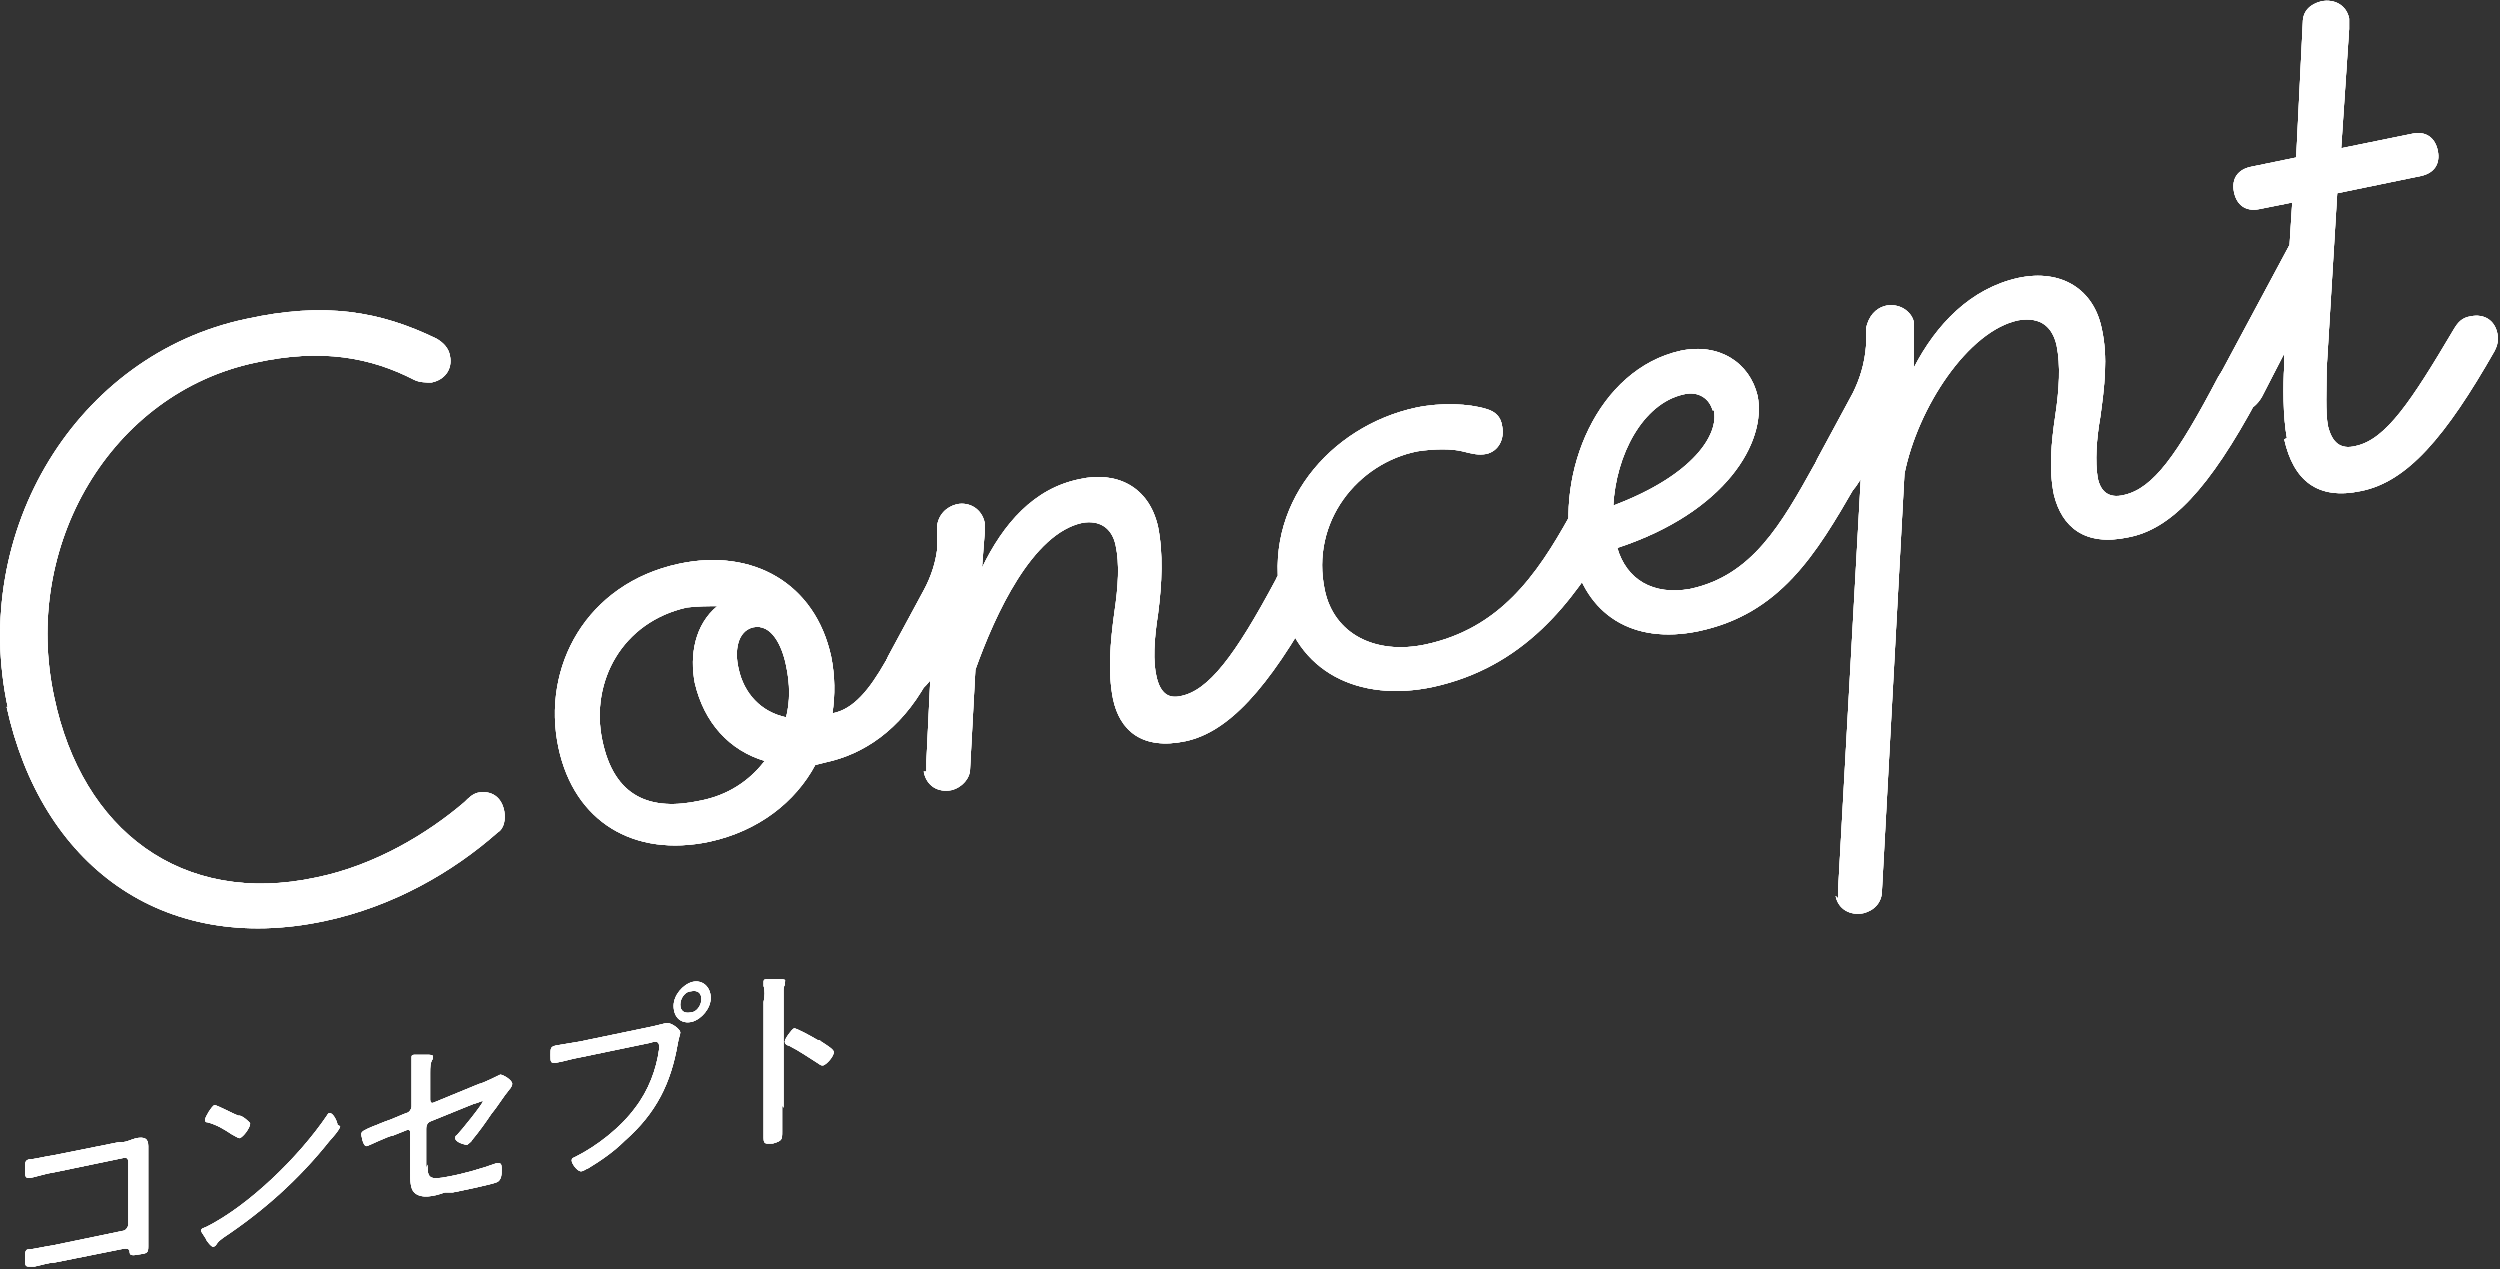 <?xml version="1.0" encoding="UTF-8"?>
<svg id="_レイヤー_2" xmlns="http://www.w3.org/2000/svg" version="1.1" viewBox="0 0 188.9 95.9">
  <rect x="0" y="0" width="188.9" height="95.9" fill="#333333" stroke="none"/>
  <!-- Generator: Adobe Illustrator 29.8.3, SVG Export Plug-In . SVG Version: 2.1.1 Build 3)  -->
  <defs>
    <style>
      .st0 {
        fill: #fff;
      }
    </style>
  </defs>
  <g id="_レイヤー_1-2">
    <g>
      <g>
        <g>
          <path class="st0" d="M9.2,86.3c.4,0,.7-.2,1.1-.3.6-.1.9,0,.9.6,0,.4,0,.8,0,1.3v5c0,.4,0,.9,0,1.3,0,.5-.1.5-.8.6-.5.1-.6,0-.6-.2,0-.3-.3-.3-.7-.2l-5,1c-.4,0-1,.2-1.5.3-.1,0-.2,0-.4,0-.3,0-.3-.1-.3-.6,0-.5,0-.7.3-.7.3,0,1.1-.2,1.8-.3l5.3-1.1c.2,0,.4-.3.4-.5v-4.7c0-.2-.1-.4-.4-.3l-5.3,1.1c-.7.1-1.5.4-1.8.4-.3,0-.3-.1-.3-.7,0-.5,0-.6.3-.7.4,0,1.1-.2,1.8-.3l5-1Z"/>
          <path class="st0" d="M25.7,85.1c0,.2-.6.9-.8,1.1-2.3,2.9-5,5.3-8,7.3-.4.3-.4.3-.6.6,0,0-.1.1-.2.1-.1,0-.3-.2-.5-.5,0-.1-.4-.6-.4-.7,0-.2.2-.2.4-.3,3.2-1.6,7-5.3,9.1-8.4,0,0,.1-.2.2-.2.3,0,.6.7.6.9ZM18.1,84.3c.2,0,.8.5.8.6,0,.3-.5,1-.8,1.1-.1,0-.4-.2-.6-.3-.6-.4-1.1-.7-1.8-.9-.1,0-.2,0-.2-.2,0-.2.5-1,.7-1.1.2,0,1.5.7,1.8.8Z"/>
          <path class="st0" d="M32.3,88c0,1,.1,1.2,1.6.9,1.1-.2,2.5-.6,3.6-1,0,0,.1,0,.2,0,.2,0,.2.2.2.5,0,.3,0,.7-.3.9-.4.2-2.9.7-3.4.8h-.6c-.8.3-1.8.5-2.3,0-.3-.3-.3-.9-.3-1.5v-3c0-.2-.1-.3-.3-.2l-1,.4c-.3,0-1.9.8-2,.8-.3,0-.4-.9-.4-.9,0-.2.2-.3.9-.6.3-.1.7-.3,1.3-.5l1.2-.5c.2,0,.4-.3.4-.5v-2.1c0-.5,0-1.1,0-1.4,0,0,0-.1,0-.2,0-.1,0-.2.2-.2.1,0,.8,0,1,0,.1,0,.4,0,.4.1,0,0,0,.1,0,.2-.2.3-.2.6-.2,1.1v2c0,.2.1.3.3.2l3.4-1.4c.2,0,1.6-.7,1.6-.7.2,0,.9.4.9.7,0,.1-.1.3-.2.4-.5.6-.9,1.3-1.4,1.9-.4.6-.9,1.3-1.4,1.9-.1.2-.3.3-.4.4-.2,0-.9-.2-.9-.5,0,0,0-.2.1-.2.3-.3,2-2.4,2-2.6,0,0,0,0-.1,0,0,0-.5.2-.6.2l-3.2,1.3c-.3.1-.4.3-.4.6v3Z"/>
          <path class="st0" d="M49.1,77.6c.5-.1,1.2-.3,1.3-.3.4,0,1,.5,1,.7s-.1.3-.2.9c-.5,2.9-1.6,5.2-4,7.3-.8.8-1.8,1.5-2.8,2.1-.1,0-.3.2-.5.2-.3,0-.7-.6-.7-.8,0-.2.1-.2.3-.3,1.6-.8,3.4-2.2,4.5-3.7,1-1.3,1.6-2.9,1.8-4.4,0,0,0-.2,0-.3,0-.4-.4-.3-.7-.2l-5.3,1.1c-.6.1-1.2.3-1.8.4-.4,0-.4,0-.4-.6,0-.5,0-.6.4-.7.6-.1,1.2-.2,1.8-.3l5.3-1.1ZM53.7,75.4c0,.8-.7,1.6-1.4,1.8-.8.2-1.4-.3-1.4-1.2,0-.8.7-1.6,1.4-1.8.8-.2,1.4.4,1.4,1.2ZM51.4,75.9c0,.5.3.7.8.6.4,0,.8-.5.8-1s-.3-.7-.8-.6c-.4,0-.8.5-.8,1Z"/>
          <path class="st0" d="M59.1,83.5c0,.7,0,1.3,0,2,0,.6,0,.7-.7.9-.5,0-.7.1-.7-.4,0-.7,0-1.4,0-2.1v-8.2c.1-.4.1-.9,0-1.2,0,0,0-.2,0-.3,0-.1,0-.2.2-.2.1,0,.9,0,1.1,0,.2,0,.4,0,.3.2,0,0,0,.1,0,.2-.1.2-.1.3-.1.5,0,.4,0,.8,0,1.2v7.6ZM62,78.7s.1,0,.2.1c.3.2.8.5.8.7,0,.3-.5.9-.8,1-.1,0-.2,0-.3-.1-.8-.5-1.5-1-2.3-1.4-.1,0-.3-.1-.3-.3,0-.2.5-.9.7-1,.2,0,1.3.6,1.8.9.1,0,.2,0,.2.1Z"/>
        </g>
        <g>
          <path class="st0" d="M.6,53.5c-2.9-13.4,5.2-26.7,18-29.4,5.9-1.3,10.1-.6,14.4,1.5.5.3.9.7,1,1.3.2,1-.4,1.8-1.4,2-.4,0-.9,0-1.3-.2-3.3-1.7-7-2.4-12-1.3-10.9,2.3-17.7,13.8-15.2,25.3,2.1,10,9.6,15.8,19.8,13.6,4.4-.9,8.4-3.3,11.2-5.7.3-.3.6-.6,1-.7,1-.2,1.8.3,2,1.4.1.6,0,1.3-.5,1.6-3.4,3-7.9,5.6-13.1,6.7-12.3,2.6-21.4-4.3-24-16.2Z"/>
          <path class="st0" d="M42.2,56.5c-1.3-6.1,2.1-12.4,9.1-13.9,5.6-1.2,10.3,1.5,11.5,7,.3,1.5.3,2.9.1,4.3,1.6-.3,2.8-1.8,4-3.9.3-.5.7-.9,1.3-1,1-.2,1.8.3,2,1.3s0,.9-.2,1.3c-2,3.6-4.8,5.4-7.6,6l-.8.2c-1.5,2.8-4.3,5-8,5.8-5.7,1.2-10.2-1.5-11.4-7.1ZM57.8,57.5c-2.7-.8-4.6-2.9-5.3-5.9-.4-2.1,0-4.4,1.7-5.8-.7,0-1.5,0-2.3.1-4.9,1.1-7.3,5.6-6.4,10s3.7,5.4,7.4,4.6c2.1-.4,3.7-1.5,4.8-2.9ZM59.4,50.3c-.3-1.5-1.1-3.2-2.5-2.9-1.2.3-1.4,1.8-1.1,3.1.4,1.9,1.7,3.3,3.6,3.7.3-1.2.3-2.5,0-3.9Z"/>
          <path class="st0" d="M70,58.3c0-.3,0-.6,0-.8l.3-6.3v.2c-.4.5-.8.9-1.4,1.1-1,.2-1.9-.4-2.1-1.4-.1-.5,0-.9.3-1.5l2.7-5c.6-1.1.9-2.2,1-3v-1.8c.1-.9.7-1.5,1.5-1.7,1-.2,1.9.4,2.1,1.4,0,.1,0,.5,0,.8l-.2,2.6c1.6-3.3,3.9-6,7.4-6.7,2.7-.6,5.2.5,5.9,3.6.4,2,.3,4.3,0,6.6-.3,1.9-.4,3.6-.1,4.8s.9,1.6,1.8,1.4c2.1-.4,4.1-3,7.2-8.8.2-.5.6-.9,1.3-1,1-.2,1.8.3,2,1.3s0,.9-.2,1.3c-3.7,6.7-6.7,9.9-9.9,10.6-3.3.7-5-.8-5.5-3.2-.4-2-.2-4.3.1-6.5.3-2,.4-3.7.1-5.1-.3-1.4-1.3-1.9-2.5-1.7-3.8.8-6.6,6.9-8.1,11.1l-.4,7.5c0,.7-.6,1.4-1.4,1.6-1,.2-1.9-.3-2.1-1.4Z"/>
          <path class="st0" d="M96.8,45.4c-1.5-7.2,3.7-13.2,10.2-14.6,1.9-.4,4-.3,5.3.1.7.2,1.1.6,1.2,1.3.2,1-.3,1.9-1.2,2.1-.6.1-1,0-1.8-.2-.8-.2-2.1-.2-3.4,0-4.5.9-8.1,5.3-7,10.5.7,3.3,3.8,4.9,7.6,4.1,5.6-1.2,8.4-5.2,10.9-9.7.3-.5.7-.9,1.3-1,1-.2,1.8.3,2,1.3s0,.9-.2,1.3c-2.9,5-6.6,9.8-13.4,11.3-5.6,1.2-10.4-1.1-11.5-6.6Z"/>
          <path class="st0" d="M118.8,41.9c-1.3-6.2,1.9-14,8.2-15.4,2.9-.6,5.2.9,5.8,3.4.7,3.5-2.4,8.8-10.6,11.5.7,2.4,2.7,3.6,5.5,3.1,4.7-1,6.9-4.9,9.4-9.4.3-.5.7-.9,1.3-1,1-.2,1.8.3,2,1.3s0,.9-.2,1.3c-3,5.2-5.7,9.7-11.9,11-4.9,1-8.5-1.2-9.5-5.9ZM129.4,31c-.2-.8-1-1.5-2.2-1.2-3.1.7-5.1,4.6-5.3,8.4,6.1-2.3,8-5.4,7.6-7.2Z"/>
          <path class="st0" d="M138.9,67.9c0-.3,0-.6,0-.9l1.7-30.8-.2.3c-.3.5-.7.9-1.3,1.1-1,.2-1.9-.4-2.1-1.4-.1-.5,0-.9.3-1.5l2.7-5c.5-1,.9-2.2,1-3.6v-1.3c.2-.9.7-1.5,1.5-1.7,1-.2,1.9.4,2.1,1.2,0,.3,0,1,0,1.6v1.9c1.7-3.3,4.3-6,7.9-6.8,3.3-.7,5.7.9,6.3,3.8.5,2.2.2,4.5-.1,6.7-.3,1.7-.4,3.4-.2,4.6.2,1,.8,1.6,2,1.3,2.2-.5,4-3,7.1-8.9.3-.5.5-.8,1.2-1,1-.2,1.8.3,2,1.3s.1.9-.2,1.3c-3.7,6.9-6.6,9.9-9.8,10.5-3.3.7-5-.8-5.6-3.2-.4-1.9-.2-4,.1-6,.3-2,.4-3.8.1-5.3-.3-1.3-1.1-2.2-2.9-1.9-3.8.8-7.6,6.6-8.6,11.6l-1.7,31.5c0,.9-.6,1.5-1.4,1.7-1,.2-1.9-.3-2.1-1.3Z"/>
          <path class="st0" d="M172.8,33.1c-.3-1.6-.3-4-.2-5.5v-.9s-1.7,3.3-1.7,3.3c-.3.5-.7.9-1.3,1.1-1,.2-1.9-.4-2.1-1.4-.1-.6,0-1,.3-1.5l5.2-9.7.2-3.2-2.5.5c-1,.2-1.7-.3-1.9-1.3s.3-1.7,1.3-1.9l3.4-.7.5-10.2c0-.9.6-1.4,1.4-1.6,1-.2,1.9.3,2.1,1.3,0,.2,0,.5,0,.8l-.6,9,5.4-1.1c1-.2,1.7.3,1.9,1.3s-.3,1.7-1.3,1.9l-6.3,1.3-.8,13.3c0,1.4-.1,3.3.1,4.3.3,1.2.9,1.8,2.1,1.5,2.3-.5,4.2-3.4,7.4-8.8.3-.5.6-.9,1.3-1,1-.2,1.8.3,2,1.3.1.5,0,.9-.2,1.3-3.7,6.5-6.6,9.9-10.1,10.6-3.3.7-5.1-.8-5.8-3.9Z"/>
        </g>
      </g>
      <g>
        <g>
          <g>
            <path class="st0" d="M9.2,86.3c.4,0,.7-.2,1.1-.3.6-.1.9,0,.9.6,0,.4,0,.8,0,1.3v5c0,.4,0,.9,0,1.3,0,.5-.1.5-.8.6-.5.1-.6,0-.6-.2,0-.3-.3-.3-.7-.2l-5,1c-.4,0-1,.2-1.5.3-.1,0-.2,0-.4,0-.3,0-.3-.1-.3-.6,0-.5,0-.7.3-.7.3,0,1.1-.2,1.8-.3l5.3-1.1c.2,0,.4-.3.4-.5v-4.7c0-.2-.1-.4-.4-.3l-5.3,1.1c-.7.1-1.5.4-1.8.4-.3,0-.3-.1-.3-.7,0-.5,0-.6.3-.7.4,0,1.1-.2,1.8-.3l5-1Z"/>
            <path class="st0" d="M25.7,85.1c0,.2-.6.9-.8,1.1-2.3,2.9-5,5.3-8,7.3-.4.3-.4.3-.6.6,0,0-.1.1-.2.1-.1,0-.3-.2-.5-.5,0-.1-.4-.6-.4-.7,0-.2.2-.2.4-.3,3.2-1.6,7-5.3,9.1-8.4,0,0,.1-.2.2-.2.3,0,.6.7.6.9ZM18.1,84.3c.2,0,.8.5.8.6,0,.3-.5,1-.8,1.1-.1,0-.4-.2-.6-.3-.6-.4-1.1-.7-1.8-.9-.1,0-.2,0-.2-.2,0-.2.5-1,.7-1.1.2,0,1.5.7,1.8.8Z"/>
            <path class="st0" d="M32.3,88c0,1,.1,1.2,1.6.9,1.1-.2,2.5-.6,3.6-1,0,0,.1,0,.2,0,.2,0,.2.2.2.5,0,.3,0,.7-.3.9-.4.2-2.9.7-3.4.8h-.6c-.8.3-1.8.5-2.3,0-.3-.3-.3-.9-.3-1.5v-3c0-.2-.1-.3-.3-.2l-1,.4c-.3,0-1.9.8-2,.8-.3,0-.4-.9-.4-.9,0-.2.2-.3.9-.6.3-.1.7-.3,1.3-.5l1.2-.5c.2,0,.4-.3.4-.5v-2.1c0-.5,0-1.1,0-1.4,0,0,0-.1,0-.2,0-.1,0-.2.2-.2.1,0,.8,0,1,0,.1,0,.4,0,.4.1,0,0,0,.1,0,.2-.2.3-.2.6-.2,1.1v2c0,.2.1.3.3.2l3.4-1.4c.2,0,1.6-.7,1.6-.7.2,0,.9.4.9.7,0,.1-.1.3-.2.4-.5.6-.9,1.3-1.4,1.9-.4.6-.9,1.3-1.4,1.9-.1.2-.3.3-.4.4-.2,0-.9-.2-.9-.5,0,0,0-.2.1-.2.3-.3,2-2.4,2-2.6,0,0,0,0-.1,0,0,0-.5.2-.6.2l-3.2,1.3c-.3.1-.4.3-.4.6v3Z"/>
            <path class="st0" d="M49.1,77.6c.5-.1,1.2-.3,1.3-.3.4,0,1,.5,1,.7s-.1.3-.2.9c-.5,2.9-1.6,5.2-4,7.3-.8.8-1.8,1.5-2.8,2.1-.1,0-.3.2-.5.2-.3,0-.7-.6-.7-.8,0-.2.1-.2.3-.3,1.6-.8,3.4-2.2,4.5-3.7,1-1.3,1.6-2.9,1.8-4.4,0,0,0-.2,0-.3,0-.4-.4-.3-.7-.2l-5.3,1.1c-.6.1-1.2.3-1.8.4-.4,0-.4,0-.4-.6,0-.5,0-.6.4-.7.6-.1,1.2-.2,1.8-.3l5.3-1.1ZM53.7,75.4c0,.8-.7,1.6-1.4,1.8-.8.2-1.4-.3-1.4-1.2,0-.8.7-1.6,1.4-1.8.8-.2,1.4.4,1.4,1.2ZM51.4,75.9c0,.5.3.7.8.6.4,0,.8-.5.8-1s-.3-.7-.8-.6c-.4,0-.8.5-.8,1Z"/>
            <path class="st0" d="M59.1,83.5c0,.7,0,1.3,0,2,0,.6,0,.7-.7.9-.5,0-.7.1-.7-.4,0-.7,0-1.4,0-2.1v-8.2c.1-.4.1-.9,0-1.2,0,0,0-.2,0-.3,0-.1,0-.2.2-.2.1,0,.9,0,1.1,0,.2,0,.4,0,.3.2,0,0,0,.1,0,.2-.1.2-.1.3-.1.5,0,.4,0,.8,0,1.2v7.6ZM62,78.7s.1,0,.2.1c.3.2.8.5.8.7,0,.3-.5.9-.8,1-.1,0-.2,0-.3-.1-.8-.5-1.5-1-2.3-1.4-.1,0-.3-.1-.3-.3,0-.2.5-.9.7-1,.2,0,1.3.6,1.8.9.1,0,.2,0,.2.1Z"/>
          </g>
          <g>
            <path class="st0" d="M9.2,86.3c.4,0,.7-.2,1.1-.3.6-.1.9,0,.9.6,0,.4,0,.8,0,1.3v5c0,.4,0,.9,0,1.3,0,.5-.1.5-.8.6-.5.1-.6,0-.6-.2,0-.3-.3-.3-.7-.2l-5,1c-.4,0-1,.2-1.5.3-.1,0-.2,0-.4,0-.3,0-.3-.1-.3-.6,0-.5,0-.7.3-.7.3,0,1.1-.2,1.8-.3l5.3-1.1c.2,0,.4-.3.4-.5v-4.7c0-.2-.1-.4-.4-.3l-5.3,1.1c-.7.1-1.5.4-1.8.4-.3,0-.3-.1-.3-.7,0-.5,0-.6.3-.7.4,0,1.1-.2,1.8-.3l5-1Z"/>
            <path class="st0" d="M25.7,85.1c0,.2-.6.9-.8,1.1-2.3,2.9-5,5.3-8,7.3-.4.3-.4.3-.6.6,0,0-.1.1-.2.1-.1,0-.3-.2-.5-.5,0-.1-.4-.6-.4-.7,0-.2.2-.2.4-.3,3.2-1.6,7-5.3,9.1-8.4,0,0,.1-.2.2-.2.3,0,.6.7.6.9ZM18.1,84.3c.2,0,.8.5.8.6,0,.3-.5,1-.8,1.1-.1,0-.4-.2-.6-.3-.6-.4-1.1-.7-1.8-.9-.1,0-.2,0-.2-.2,0-.2.5-1,.7-1.1.2,0,1.5.7,1.8.8Z"/>
            <path class="st0" d="M32.3,88c0,1,.1,1.2,1.6.9,1.1-.2,2.5-.6,3.6-1,0,0,.1,0,.2,0,.2,0,.2.2.2.5,0,.3,0,.7-.3.9-.4.2-2.9.7-3.4.8h-.6c-.8.3-1.8.5-2.3,0-.3-.3-.3-.9-.3-1.5v-3c0-.2-.1-.3-.3-.2l-1,.4c-.3,0-1.9.8-2,.8-.3,0-.4-.9-.4-.9,0-.2.2-.3.9-.6.3-.1.7-.3,1.3-.5l1.2-.5c.2,0,.4-.3.4-.5v-2.1c0-.5,0-1.1,0-1.4,0,0,0-.1,0-.2,0-.1,0-.2.2-.2.1,0,.8,0,1,0,.1,0,.4,0,.4.1,0,0,0,.1,0,.2-.2.3-.2.6-.2,1.1v2c0,.2.1.3.3.2l3.4-1.4c.2,0,1.6-.7,1.6-.7.2,0,.9.4.9.7,0,.1-.1.3-.2.4-.5.6-.9,1.3-1.4,1.9-.4.6-.9,1.3-1.4,1.9-.1.2-.3.3-.4.4-.2,0-.9-.2-.9-.5,0,0,0-.2.1-.2.3-.3,2-2.4,2-2.6,0,0,0,0-.1,0,0,0-.5.2-.6.2l-3.2,1.3c-.3.1-.4.3-.4.6v3Z"/>
            <path class="st0" d="M49.1,77.6c.5-.1,1.2-.3,1.3-.3.4,0,1,.5,1,.7s-.1.3-.2.9c-.5,2.9-1.6,5.2-4,7.3-.8.8-1.8,1.5-2.8,2.1-.1,0-.3.2-.5.2-.3,0-.7-.6-.7-.8,0-.2.1-.2.3-.3,1.6-.8,3.4-2.2,4.5-3.7,1-1.3,1.6-2.9,1.8-4.4,0,0,0-.2,0-.3,0-.4-.4-.3-.7-.2l-5.3,1.1c-.6.1-1.2.3-1.8.4-.4,0-.4,0-.4-.6,0-.5,0-.6.4-.7.6-.1,1.2-.2,1.8-.3l5.3-1.1ZM53.7,75.4c0,.8-.7,1.6-1.4,1.8-.8.2-1.4-.3-1.4-1.2,0-.8.7-1.6,1.4-1.8.8-.2,1.4.4,1.4,1.2ZM51.4,75.9c0,.5.3.7.8.6.4,0,.8-.5.8-1s-.3-.7-.8-.6c-.4,0-.8.5-.8,1Z"/>
            <path class="st0" d="M59.1,83.5c0,.7,0,1.3,0,2,0,.6,0,.7-.7.9-.5,0-.7.1-.7-.4,0-.7,0-1.4,0-2.1v-8.2c.1-.4.1-.9,0-1.2,0,0,0-.2,0-.3,0-.1,0-.2.2-.2.1,0,.9,0,1.1,0,.2,0,.4,0,.3.2,0,0,0,.1,0,.2-.1.2-.1.3-.1.5,0,.4,0,.8,0,1.2v7.6ZM62,78.7s.1,0,.2.1c.3.2.8.5.8.7,0,.3-.5.9-.8,1-.1,0-.2,0-.3-.1-.8-.5-1.5-1-2.3-1.4-.1,0-.3-.1-.3-.3,0-.2.5-.9.7-1,.2,0,1.3.6,1.8.9.1,0,.2,0,.2.1Z"/>
          </g>
          <g>
            <path class="st0" d="M9.2,86.3c.4,0,.7-.2,1.1-.3.6-.1.9,0,.9.6,0,.4,0,.8,0,1.3v5c0,.4,0,.9,0,1.3,0,.5-.1.5-.8.6-.5.1-.6,0-.6-.2,0-.3-.3-.3-.7-.2l-5,1c-.4,0-1,.2-1.5.3-.1,0-.2,0-.4,0-.3,0-.3-.1-.3-.6,0-.5,0-.7.3-.7.3,0,1.1-.2,1.8-.3l5.3-1.1c.2,0,.4-.3.4-.5v-4.7c0-.2-.1-.4-.4-.3l-5.3,1.1c-.7.1-1.5.4-1.8.4-.3,0-.3-.1-.3-.7,0-.5,0-.6.3-.7.4,0,1.1-.2,1.8-.3l5-1Z"/>
            <path class="st0" d="M25.7,85.1c0,.2-.6.9-.8,1.1-2.3,2.9-5,5.3-8,7.3-.4.3-.4.3-.6.6,0,0-.1.1-.2.1-.1,0-.3-.2-.5-.5,0-.1-.4-.6-.4-.7,0-.2.2-.2.4-.3,3.2-1.6,7-5.3,9.1-8.4,0,0,.1-.2.2-.2.3,0,.6.7.6.9ZM18.1,84.3c.2,0,.8.5.8.6,0,.3-.5,1-.8,1.1-.1,0-.4-.2-.6-.3-.6-.4-1.1-.7-1.8-.9-.1,0-.2,0-.2-.2,0-.2.5-1,.7-1.1.2,0,1.5.7,1.8.8Z"/>
            <path class="st0" d="M32.3,88c0,1,.1,1.2,1.6.9,1.1-.2,2.5-.6,3.6-1,0,0,.1,0,.2,0,.2,0,.2.2.2.5,0,.3,0,.7-.3.9-.4.2-2.9.7-3.4.8h-.6c-.8.3-1.8.5-2.3,0-.3-.3-.3-.9-.3-1.5v-3c0-.2-.1-.3-.3-.2l-1,.4c-.3,0-1.9.8-2,.8-.3,0-.4-.9-.4-.9,0-.2.2-.3.9-.6.3-.1.7-.3,1.3-.5l1.2-.5c.2,0,.4-.3.4-.5v-2.1c0-.5,0-1.1,0-1.4,0,0,0-.1,0-.2,0-.1,0-.2.2-.2.1,0,.8,0,1,0,.1,0,.4,0,.4.1,0,0,0,.1,0,.2-.2.3-.2.6-.2,1.1v2c0,.2.1.3.3.2l3.4-1.4c.2,0,1.6-.7,1.6-.7.2,0,.9.4.9.7,0,.1-.1.3-.2.4-.5.6-.9,1.3-1.4,1.9-.4.6-.9,1.3-1.4,1.9-.1.2-.3.3-.4.4-.2,0-.9-.2-.9-.5,0,0,0-.2.1-.2.3-.3,2-2.4,2-2.6,0,0,0,0-.1,0,0,0-.5.2-.6.2l-3.2,1.3c-.3.1-.4.3-.4.6v3Z"/>
            <path class="st0" d="M49.1,77.6c.5-.1,1.2-.3,1.3-.3.4,0,1,.5,1,.7s-.1.3-.2.9c-.5,2.9-1.6,5.2-4,7.3-.8.8-1.8,1.5-2.8,2.1-.1,0-.3.2-.5.2-.3,0-.7-.6-.7-.8,0-.2.1-.2.3-.3,1.6-.8,3.4-2.2,4.5-3.7,1-1.3,1.6-2.9,1.8-4.4,0,0,0-.2,0-.3,0-.4-.4-.3-.7-.2l-5.3,1.1c-.6.1-1.2.3-1.8.4-.4,0-.4,0-.4-.6,0-.5,0-.6.4-.7.6-.1,1.2-.2,1.8-.3l5.3-1.1ZM53.7,75.4c0,.8-.7,1.6-1.4,1.8-.8.2-1.4-.3-1.4-1.2,0-.8.7-1.6,1.4-1.8.8-.2,1.4.4,1.4,1.2ZM51.4,75.9c0,.5.3.7.8.6.4,0,.8-.5.8-1s-.3-.7-.8-.6c-.4,0-.8.5-.8,1Z"/>
            <path class="st0" d="M59.1,83.5c0,.7,0,1.3,0,2,0,.6,0,.7-.7.9-.5,0-.7.1-.7-.4,0-.7,0-1.4,0-2.1v-8.2c.1-.4.1-.9,0-1.2,0,0,0-.2,0-.3,0-.1,0-.2.2-.2.1,0,.9,0,1.1,0,.2,0,.4,0,.3.2,0,0,0,.1,0,.2-.1.2-.1.3-.1.5,0,.4,0,.8,0,1.2v7.6ZM62,78.7s.1,0,.2.1c.3.2.8.5.8.7,0,.3-.5.9-.8,1-.1,0-.2,0-.3-.1-.8-.5-1.5-1-2.3-1.4-.1,0-.3-.1-.3-.3,0-.2.5-.9.7-1,.2,0,1.3.6,1.8.9.1,0,.2,0,.2.1Z"/>
          </g>
        </g>
        <g>
          <g>
            <path class="st0" d="M.6,53.5c-2.9-13.4,5.2-26.7,18-29.4,5.9-1.3,10.1-.6,14.4,1.5.5.3.9.7,1,1.3.2,1-.4,1.8-1.4,2-.4,0-.9,0-1.3-.2-3.3-1.7-7-2.4-12-1.3-10.9,2.3-17.7,13.8-15.2,25.3,2.1,10,9.6,15.8,19.8,13.6,4.4-.9,8.4-3.3,11.2-5.7.3-.3.6-.6,1-.7,1-.2,1.8.3,2,1.4.1.6,0,1.3-.5,1.6-3.4,3-7.9,5.6-13.1,6.7-12.3,2.6-21.4-4.3-24-16.2Z"/>
            <path class="st0" d="M42.2,56.5c-1.3-6.1,2.1-12.4,9.1-13.9,5.6-1.2,10.3,1.5,11.5,7,.3,1.5.3,2.9.1,4.3,1.6-.3,2.8-1.8,4-3.9.3-.5.7-.9,1.3-1,1-.2,1.8.3,2,1.3s0,.9-.2,1.3c-2,3.6-4.8,5.4-7.6,6l-.8.2c-1.5,2.8-4.3,5-8,5.8-5.7,1.2-10.2-1.5-11.4-7.1ZM57.8,57.5c-2.7-.8-4.6-2.9-5.3-5.9-.4-2.1,0-4.4,1.7-5.8-.7,0-1.5,0-2.3.1-4.9,1.1-7.3,5.6-6.4,10s3.7,5.4,7.4,4.6c2.1-.4,3.7-1.5,4.8-2.9ZM59.4,50.3c-.3-1.5-1.1-3.2-2.5-2.9-1.2.3-1.4,1.8-1.1,3.1.4,1.9,1.7,3.3,3.6,3.7.3-1.2.3-2.5,0-3.9Z"/>
            <path class="st0" d="M70,58.3c0-.3,0-.6,0-.8l.3-6.3v.2c-.4.5-.8.9-1.4,1.1-1,.2-1.9-.4-2.1-1.4-.1-.5,0-.9.3-1.5l2.7-5c.6-1.1.9-2.2,1-3v-1.8c.1-.9.7-1.5,1.5-1.7,1-.2,1.9.4,2.1,1.4,0,.1,0,.5,0,.8l-.2,2.6c1.6-3.3,3.9-6,7.4-6.7,2.7-.6,5.2.5,5.9,3.6.4,2,.3,4.3,0,6.6-.3,1.9-.4,3.6-.1,4.8s.9,1.6,1.8,1.4c2.1-.4,4.1-3,7.2-8.8.2-.5.6-.9,1.3-1,1-.2,1.8.3,2,1.3s0,.9-.2,1.3c-3.7,6.7-6.7,9.9-9.9,10.6-3.3.7-5-.8-5.5-3.2-.4-2-.2-4.3.1-6.5.3-2,.4-3.7.1-5.1-.3-1.4-1.3-1.9-2.5-1.7-3.8.8-6.6,6.9-8.1,11.1l-.4,7.5c0,.7-.6,1.4-1.4,1.6-1,.2-1.9-.3-2.1-1.4Z"/>
            <path class="st0" d="M96.8,45.4c-1.5-7.2,3.7-13.2,10.2-14.6,1.9-.4,4-.3,5.3.1.7.2,1.1.6,1.2,1.3.2,1-.3,1.9-1.2,2.1-.6.1-1,0-1.8-.2-.8-.2-2.1-.2-3.4,0-4.5.9-8.1,5.3-7,10.5.7,3.3,3.8,4.9,7.6,4.1,5.6-1.2,8.4-5.2,10.9-9.7.3-.5.7-.9,1.3-1,1-.2,1.8.3,2,1.3s0,.9-.2,1.3c-2.9,5-6.6,9.8-13.4,11.3-5.6,1.2-10.4-1.1-11.5-6.6Z"/>
            <path class="st0" d="M118.8,41.9c-1.3-6.2,1.9-14,8.2-15.4,2.9-.6,5.2.9,5.8,3.4.7,3.5-2.4,8.8-10.6,11.5.7,2.4,2.7,3.6,5.5,3.1,4.7-1,6.9-4.9,9.4-9.4.3-.5.7-.9,1.3-1,1-.2,1.8.3,2,1.3s0,.9-.2,1.3c-3,5.2-5.7,9.7-11.9,11-4.9,1-8.5-1.2-9.5-5.9ZM129.4,31c-.2-.8-1-1.5-2.2-1.2-3.1.7-5.1,4.6-5.3,8.4,6.1-2.3,8-5.4,7.6-7.2Z"/>
            <path class="st0" d="M138.9,67.9c0-.3,0-.6,0-.9l1.7-30.8-.2.3c-.3.5-.7.9-1.3,1.1-1,.2-1.9-.4-2.1-1.4-.1-.5,0-.9.3-1.5l2.7-5c.5-1,.9-2.2,1-3.6v-1.3c.2-.9.7-1.5,1.5-1.7,1-.2,1.9.4,2.1,1.2,0,.3,0,1,0,1.6v1.9c1.7-3.3,4.3-6,7.9-6.8,3.3-.7,5.7.9,6.3,3.8.5,2.2.2,4.5-.1,6.7-.3,1.7-.4,3.4-.2,4.6.2,1,.8,1.6,2,1.3,2.2-.5,4-3,7.1-8.9.3-.5.5-.8,1.2-1,1-.2,1.8.3,2,1.3s.1.9-.2,1.3c-3.7,6.9-6.6,9.9-9.8,10.5-3.3.7-5-.8-5.6-3.2-.4-1.9-.2-4,.1-6,.3-2,.4-3.8.1-5.3-.3-1.3-1.1-2.2-2.9-1.9-3.8.8-7.6,6.6-8.6,11.6l-1.7,31.5c0,.9-.6,1.5-1.4,1.7-1,.2-1.9-.3-2.1-1.3Z"/>
            <path class="st0" d="M172.8,33.1c-.3-1.6-.3-4-.2-5.5v-.9s-1.7,3.3-1.7,3.3c-.3.5-.7.9-1.3,1.1-1,.2-1.9-.4-2.1-1.4-.1-.6,0-1,.3-1.5l5.2-9.7.2-3.2-2.5.5c-1,.2-1.7-.3-1.9-1.3s.3-1.7,1.3-1.9l3.4-.7.5-10.2c0-.9.6-1.4,1.4-1.6,1-.2,1.9.3,2.1,1.3,0,.2,0,.5,0,.8l-.6,9,5.4-1.1c1-.2,1.7.3,1.9,1.3s-.3,1.7-1.3,1.9l-6.3,1.3-.8,13.3c0,1.4-.1,3.3.1,4.3.3,1.2.9,1.8,2.1,1.5,2.3-.5,4.2-3.4,7.4-8.8.3-.5.6-.9,1.3-1,1-.2,1.8.3,2,1.3.1.5,0,.9-.2,1.3-3.7,6.5-6.6,9.9-10.1,10.6-3.3.7-5.1-.8-5.8-3.9Z"/>
          </g>
          <g>
            <path class="st0" d="M.6,53.5c-2.9-13.4,5.2-26.7,18-29.4,5.9-1.3,10.1-.6,14.4,1.5.5.3.9.7,1,1.3.2,1-.4,1.8-1.4,2-.4,0-.9,0-1.3-.2-3.3-1.7-7-2.4-12-1.3-10.9,2.3-17.7,13.8-15.2,25.3,2.1,10,9.6,15.8,19.8,13.6,4.4-.9,8.4-3.3,11.2-5.7.3-.3.6-.6,1-.7,1-.2,1.8.3,2,1.4.1.6,0,1.3-.5,1.6-3.4,3-7.9,5.6-13.1,6.7-12.3,2.6-21.4-4.3-24-16.2Z"/>
            <path class="st0" d="M42.2,56.5c-1.3-6.1,2.1-12.4,9.1-13.9,5.6-1.2,10.3,1.5,11.5,7,.3,1.5.3,2.9.1,4.3,1.6-.3,2.8-1.8,4-3.9.3-.5.7-.9,1.3-1,1-.2,1.8.3,2,1.3s0,.9-.2,1.3c-2,3.6-4.8,5.4-7.6,6l-.8.2c-1.5,2.8-4.3,5-8,5.8-5.7,1.2-10.2-1.5-11.4-7.1ZM57.8,57.5c-2.7-.8-4.6-2.9-5.3-5.9-.4-2.1,0-4.4,1.7-5.8-.7,0-1.5,0-2.3.1-4.9,1.1-7.3,5.6-6.4,10s3.7,5.4,7.4,4.6c2.1-.4,3.7-1.5,4.8-2.9ZM59.4,50.3c-.3-1.5-1.1-3.2-2.5-2.9-1.2.3-1.4,1.8-1.1,3.1.4,1.9,1.7,3.3,3.6,3.7.3-1.2.3-2.5,0-3.9Z"/>
            <path class="st0" d="M70,58.3c0-.3,0-.6,0-.8l.3-6.3v.2c-.4.5-.8.9-1.4,1.1-1,.2-1.9-.4-2.1-1.4-.1-.5,0-.9.3-1.5l2.7-5c.6-1.1.9-2.2,1-3v-1.8c.1-.9.7-1.5,1.5-1.7,1-.2,1.9.4,2.1,1.4,0,.1,0,.5,0,.8l-.2,2.6c1.6-3.3,3.9-6,7.4-6.7,2.7-.6,5.2.5,5.9,3.6.4,2,.3,4.3,0,6.6-.3,1.9-.4,3.6-.1,4.8s.9,1.6,1.8,1.4c2.1-.4,4.1-3,7.2-8.8.2-.5.6-.9,1.3-1,1-.2,1.8.3,2,1.3s0,.9-.2,1.3c-3.7,6.7-6.7,9.9-9.9,10.6-3.3.7-5-.8-5.5-3.2-.4-2-.2-4.3.1-6.5.3-2,.4-3.7.1-5.1-.3-1.4-1.3-1.9-2.5-1.7-3.8.8-6.6,6.9-8.1,11.1l-.4,7.5c0,.7-.6,1.4-1.4,1.6-1,.2-1.9-.3-2.1-1.4Z"/>
            <path class="st0" d="M96.8,45.4c-1.5-7.2,3.7-13.2,10.2-14.6,1.9-.4,4-.3,5.3.1.7.2,1.1.6,1.2,1.3.2,1-.3,1.9-1.2,2.1-.6.1-1,0-1.8-.2-.8-.2-2.1-.2-3.4,0-4.5.9-8.1,5.3-7,10.5.7,3.3,3.8,4.9,7.6,4.1,5.6-1.2,8.4-5.2,10.9-9.7.3-.5.7-.9,1.3-1,1-.2,1.8.3,2,1.3s0,.9-.2,1.3c-2.9,5-6.6,9.8-13.4,11.3-5.6,1.2-10.4-1.1-11.5-6.6Z"/>
            <path class="st0" d="M118.8,41.9c-1.3-6.2,1.9-14,8.2-15.4,2.9-.6,5.2.9,5.8,3.4.7,3.5-2.4,8.8-10.6,11.5.7,2.4,2.7,3.6,5.5,3.1,4.7-1,6.9-4.9,9.4-9.4.3-.5.7-.9,1.3-1,1-.2,1.8.3,2,1.3s0,.9-.2,1.3c-3,5.2-5.7,9.7-11.9,11-4.9,1-8.5-1.2-9.5-5.9ZM129.4,31c-.2-.8-1-1.5-2.2-1.2-3.1.7-5.1,4.6-5.3,8.4,6.1-2.3,8-5.4,7.6-7.2Z"/>
            <path class="st0" d="M138.9,67.9c0-.3,0-.6,0-.9l1.7-30.8-.2.3c-.3.5-.7.9-1.3,1.1-1,.2-1.9-.4-2.1-1.4-.1-.5,0-.9.3-1.5l2.7-5c.5-1,.9-2.2,1-3.6v-1.3c.2-.9.7-1.5,1.5-1.7,1-.2,1.9.4,2.1,1.2,0,.3,0,1,0,1.6v1.9c1.7-3.3,4.3-6,7.9-6.8,3.3-.7,5.7.9,6.3,3.8.5,2.2.2,4.5-.1,6.7-.3,1.7-.4,3.4-.2,4.6.2,1,.8,1.6,2,1.3,2.2-.5,4-3,7.1-8.9.3-.5.5-.8,1.2-1,1-.2,1.8.3,2,1.3s.1.9-.2,1.3c-3.7,6.9-6.6,9.9-9.8,10.5-3.3.7-5-.8-5.6-3.2-.4-1.9-.2-4,.1-6,.3-2,.4-3.8.1-5.3-.3-1.3-1.1-2.2-2.9-1.9-3.8.8-7.6,6.6-8.6,11.6l-1.7,31.5c0,.9-.6,1.5-1.4,1.7-1,.2-1.9-.3-2.1-1.3Z"/>
            <path class="st0" d="M172.8,33.1c-.3-1.6-.3-4-.2-5.5v-.9s-1.7,3.3-1.7,3.3c-.3.5-.7.9-1.3,1.1-1,.2-1.9-.4-2.1-1.4-.1-.6,0-1,.3-1.5l5.2-9.7.2-3.2-2.5.5c-1,.2-1.7-.3-1.9-1.3s.3-1.7,1.3-1.9l3.4-.7.5-10.2c0-.9.6-1.4,1.4-1.6,1-.2,1.9.3,2.1,1.3,0,.2,0,.5,0,.8l-.6,9,5.4-1.1c1-.2,1.7.3,1.9,1.3s-.3,1.7-1.3,1.9l-6.3,1.3-.8,13.3c0,1.4-.1,3.3.1,4.3.3,1.2.9,1.8,2.1,1.5,2.3-.5,4.2-3.4,7.4-8.8.3-.5.6-.9,1.3-1,1-.2,1.8.3,2,1.3.1.5,0,.9-.2,1.3-3.7,6.5-6.6,9.9-10.1,10.6-3.3.7-5.1-.8-5.8-3.9Z"/>
          </g>
          <g>
            <path class="st0" d="M.6,53.5c-2.9-13.4,5.2-26.7,18-29.4,5.9-1.3,10.1-.6,14.4,1.5.5.3.9.7,1,1.3.2,1-.4,1.8-1.4,2-.4,0-.9,0-1.3-.2-3.3-1.7-7-2.4-12-1.3-10.9,2.3-17.7,13.8-15.2,25.3,2.1,10,9.6,15.8,19.8,13.6,4.4-.9,8.4-3.3,11.2-5.7.3-.3.6-.6,1-.7,1-.2,1.8.3,2,1.4.1.6,0,1.3-.5,1.6-3.4,3-7.9,5.6-13.1,6.7-12.3,2.6-21.4-4.3-24-16.2Z"/>
            <path class="st0" d="M42.2,56.5c-1.3-6.1,2.1-12.4,9.1-13.9,5.6-1.2,10.3,1.5,11.5,7,.3,1.5.3,2.9.1,4.3,1.6-.3,2.8-1.8,4-3.9.3-.5.7-.9,1.3-1,1-.2,1.8.3,2,1.3s0,.9-.2,1.3c-2,3.6-4.8,5.4-7.6,6l-.8.2c-1.5,2.8-4.3,5-8,5.8-5.7,1.2-10.2-1.5-11.4-7.1ZM57.8,57.5c-2.7-.8-4.6-2.9-5.3-5.9-.4-2.1,0-4.4,1.7-5.8-.7,0-1.5,0-2.3.1-4.9,1.1-7.3,5.6-6.4,10s3.7,5.4,7.4,4.6c2.1-.4,3.7-1.5,4.8-2.9ZM59.4,50.3c-.3-1.5-1.1-3.2-2.5-2.9-1.2.3-1.4,1.8-1.1,3.1.4,1.9,1.7,3.3,3.6,3.7.3-1.2.3-2.5,0-3.9Z"/>
            <path class="st0" d="M70,58.3c0-.3,0-.6,0-.8l.3-6.3v.2c-.4.5-.8.9-1.4,1.1-1,.2-1.9-.4-2.1-1.4-.1-.5,0-.9.3-1.5l2.7-5c.6-1.1.9-2.2,1-3v-1.8c.1-.9.7-1.5,1.5-1.7,1-.2,1.9.4,2.1,1.4,0,.1,0,.5,0,.8l-.2,2.6c1.6-3.3,3.9-6,7.4-6.7,2.7-.6,5.2.5,5.9,3.6.4,2,.3,4.3,0,6.6-.3,1.9-.4,3.6-.1,4.8s.9,1.6,1.8,1.4c2.1-.4,4.1-3,7.2-8.8.2-.5.6-.9,1.3-1,1-.2,1.8.3,2,1.3s0,.9-.2,1.3c-3.7,6.7-6.7,9.9-9.9,10.6-3.3.7-5-.8-5.5-3.2-.4-2-.2-4.3.1-6.5.3-2,.4-3.7.1-5.1-.3-1.4-1.3-1.9-2.5-1.7-3.8.8-6.6,6.9-8.1,11.1l-.4,7.5c0,.7-.6,1.4-1.4,1.6-1,.2-1.9-.3-2.1-1.4Z"/>
            <path class="st0" d="M96.8,45.4c-1.5-7.2,3.7-13.2,10.2-14.6,1.9-.4,4-.3,5.3.1.7.2,1.1.6,1.2,1.3.2,1-.3,1.9-1.2,2.1-.6.1-1,0-1.8-.2-.8-.2-2.1-.2-3.4,0-4.5.9-8.1,5.3-7,10.5.7,3.3,3.8,4.9,7.6,4.1,5.6-1.2,8.4-5.2,10.9-9.7.3-.5.7-.9,1.3-1,1-.2,1.8.3,2,1.3s0,.9-.2,1.3c-2.9,5-6.6,9.8-13.4,11.3-5.6,1.2-10.4-1.1-11.5-6.6Z"/>
            <path class="st0" d="M118.8,41.9c-1.3-6.2,1.9-14,8.2-15.4,2.9-.6,5.2.9,5.8,3.4.7,3.5-2.4,8.8-10.6,11.5.7,2.4,2.7,3.6,5.5,3.1,4.7-1,6.9-4.9,9.4-9.4.3-.5.7-.9,1.3-1,1-.2,1.8.3,2,1.3s0,.9-.2,1.3c-3,5.2-5.7,9.7-11.9,11-4.9,1-8.5-1.2-9.5-5.9ZM129.4,31c-.2-.8-1-1.5-2.2-1.2-3.1.7-5.1,4.6-5.3,8.4,6.1-2.3,8-5.4,7.6-7.2Z"/>
            <path class="st0" d="M138.9,67.9c0-.3,0-.6,0-.9l1.7-30.8-.2.3c-.3.5-.7.9-1.3,1.1-1,.2-1.9-.4-2.1-1.4-.1-.5,0-.9.3-1.5l2.7-5c.5-1,.9-2.2,1-3.6v-1.3c.2-.9.7-1.5,1.5-1.7,1-.2,1.9.4,2.1,1.2,0,.3,0,1,0,1.6v1.9c1.7-3.3,4.3-6,7.9-6.8,3.3-.7,5.7.9,6.3,3.8.5,2.2.2,4.5-.1,6.7-.3,1.7-.4,3.4-.2,4.6.2,1,.8,1.6,2,1.3,2.2-.5,4-3,7.1-8.9.3-.5.5-.8,1.2-1,1-.2,1.8.3,2,1.3s.1.9-.2,1.3c-3.7,6.9-6.6,9.9-9.8,10.5-3.3.7-5-.8-5.6-3.2-.4-1.9-.2-4,.1-6,.3-2,.4-3.8.1-5.3-.3-1.3-1.1-2.2-2.9-1.9-3.8.8-7.6,6.6-8.6,11.6l-1.7,31.5c0,.9-.6,1.5-1.4,1.7-1,.2-1.9-.3-2.1-1.3Z"/>
            <path class="st0" d="M172.8,33.1c-.3-1.6-.3-4-.2-5.5v-.9s-1.7,3.3-1.7,3.3c-.3.5-.7.9-1.3,1.1-1,.2-1.9-.4-2.1-1.4-.1-.6,0-1,.3-1.5l5.2-9.7.2-3.2-2.5.5c-1,.2-1.7-.3-1.9-1.3s.3-1.7,1.3-1.9l3.4-.7.5-10.2c0-.9.6-1.4,1.4-1.6,1-.2,1.9.3,2.1,1.3,0,.2,0,.5,0,.8l-.6,9,5.4-1.1c1-.2,1.7.3,1.9,1.3s-.3,1.7-1.3,1.9l-6.3,1.3-.8,13.3c0,1.4-.1,3.3.1,4.3.3,1.2.9,1.8,2.1,1.5,2.3-.5,4.2-3.4,7.4-8.8.3-.5.6-.9,1.3-1,1-.2,1.8.3,2,1.3.1.5,0,.9-.2,1.3-3.7,6.5-6.6,9.9-10.1,10.6-3.3.7-5.1-.8-5.8-3.9Z"/>
          </g>
        </g>
      </g>
    </g>
  </g>
</svg>
